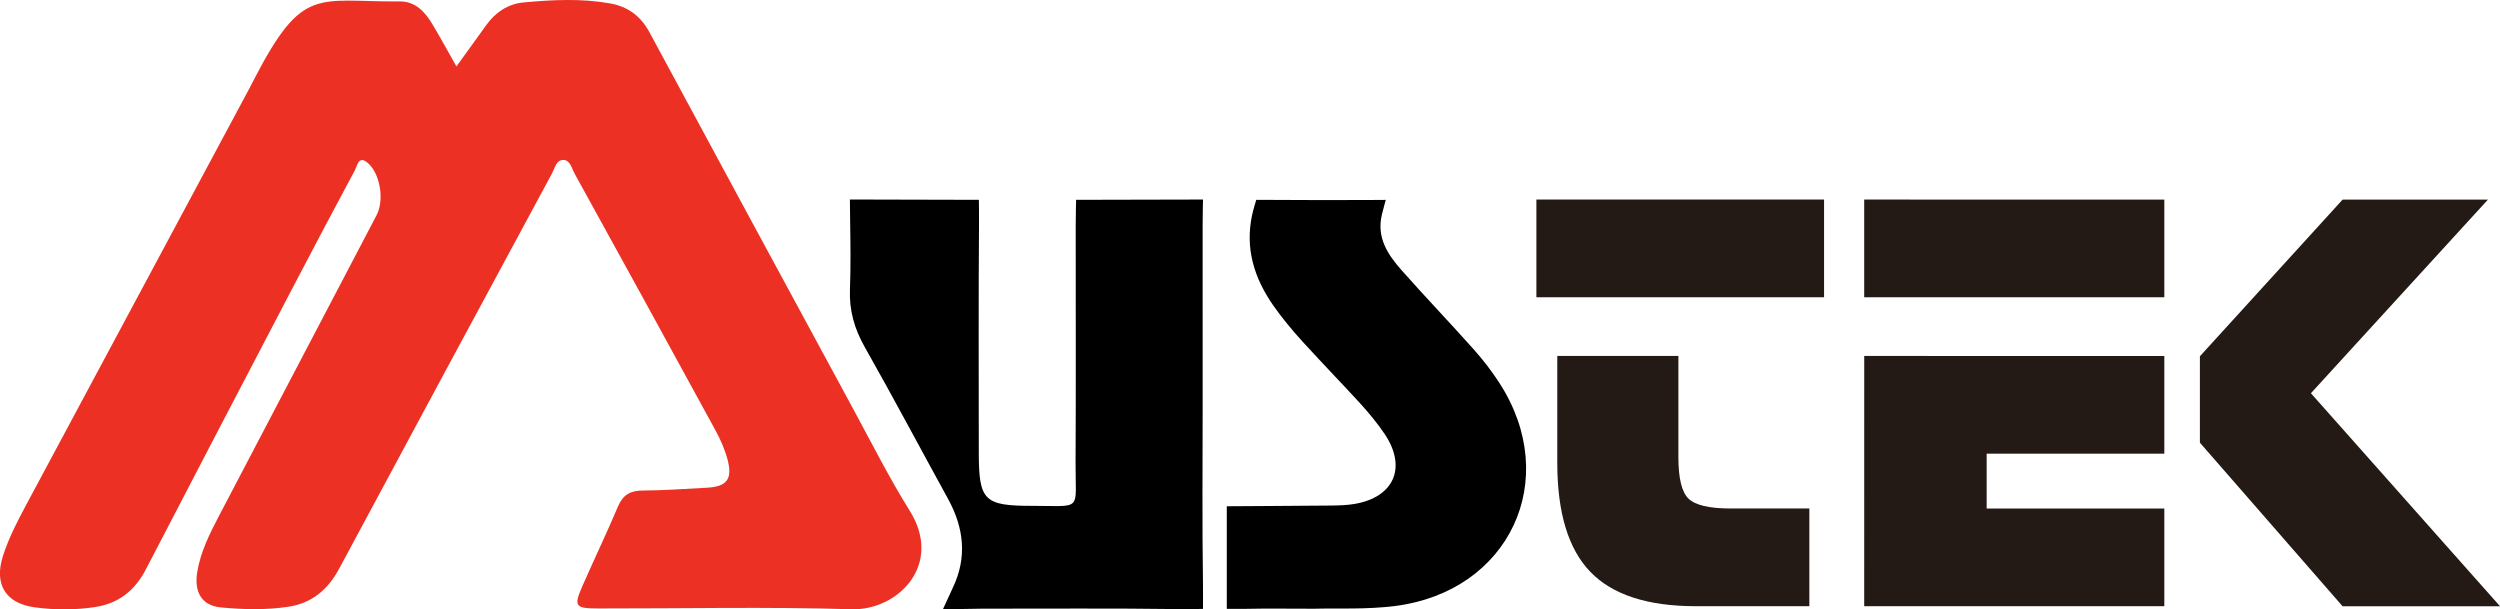 <svg xmlns="http://www.w3.org/2000/svg" xmlns:xlink="http://www.w3.org/1999/xlink" id="Layer_1" x="0px" y="0px" viewBox="0 0 861.76 210.06" style="enable-background:new 0 0 861.76 210.06;" xml:space="preserve"><style type="text/css">	.st0{fill:#ED3024;}	.st1{fill:#231915;}</style><g>	<path class="st0" d="M157.33,22.89c3.69-5.11,6.99-9.61,10.22-14.15c3.19-4.49,7.54-7.4,12.93-7.9c9.92-0.92,19.89-1.43,29.8,0.33  c6.18,1.1,10.59,4.38,13.6,9.96c23.35,43.3,46.77,86.56,70.21,129.81c6.4,11.81,12.46,23.85,19.56,35.23  c11.52,18.49-4.13,34.33-20.17,33.84c-29.02-0.89-58.08-0.23-87.13-0.27c-8.2-0.01-8.68-0.7-5.5-7.93  c4.01-9.13,8.32-18.12,12.21-27.3c1.7-4,4.28-5.4,8.51-5.42c7.35-0.04,14.71-0.58,22.06-0.97c6.9-0.37,8.95-2.92,7.17-9.67  c-0.93-3.52-2.46-6.97-4.21-10.18c-16.08-29.49-32.25-58.93-48.47-88.34c-1-1.81-1.54-4.71-3.88-4.8  c-2.44-0.09-2.97,2.82-3.95,4.64c-24.49,45.38-48.98,90.77-73.36,136.22c-3.85,7.18-9.33,11.9-17.44,13.14  c-7.75,1.19-15.59,0.99-23.34,0.25c-6.5-0.62-9.33-5.14-8.15-12.26c1.15-6.92,4.28-13.16,7.5-19.31  c18.1-34.55,36.22-69.09,54.32-103.65c2.74-5.24,1.23-14.61-3.27-18.18c-2.99-2.37-3.38,1.14-4.19,2.65  c-7.17,13.37-14.26,26.78-21.29,40.22c-16.97,32.46-33.92,64.92-50.79,97.42c-3.77,7.26-9.32,11.74-17.5,12.98  c-6.92,1.05-13.87,1.04-20.74,0.11c-10.18-1.38-14.13-7.98-11.02-17.72c1.99-6.22,5-11.99,8.07-17.73  C34.7,126.15,60.29,78.4,85.87,30.65c0.61-1.15,1.19-2.31,1.79-3.47C104.42-5.09,109.18,0.7,137.84,0.49  c5.35-0.04,8.66,3.6,11.2,7.84C151.78,12.9,154.33,17.6,157.33,22.89z"></path>	<path d="M414.56,139.47c0,20.58-0.2,41.17,0.11,61.74c0.05,3.1,0,8.68,0,8.68s-4.97,0.12-8.42,0.07  c-22.53-0.33-45.06-0.12-67.59-0.15c-2.16,0-13.65,0.25-13.65,0.25s2.57-5.65,3.47-7.55c4.94-10.37,3.79-20.56-1.66-30.49  c-9.59-17.46-18.93-35.07-28.75-52.41c-3.55-6.27-5.36-12.59-5.09-19.76c0.3-8.01,0.18-16.03,0.06-24.05  c-0.04-2.42-0.08-7.03-0.08-7.03l44.46,0.11c0,0,0.07,5.19,0.05,8.23c-0.2,26.21-0.09,52.43-0.08,78.64  c0.01,16.82,1.68,18.63,18.57,18.62c17.39-0.01,14.7,2.08,14.79-14.75c0.15-27.3,0.03-54.6,0.05-81.89c0-4.38,0.14-8.85,0.14-8.85  l43.74-0.1c0,0-0.13,4.55-0.13,8.94C414.58,98.3,414.57,118.89,414.56,139.47z"></path>	<path d="M453.03,209.83c-9.21,0-16.36-0.12-23.51,0.04c-2.31,0.05-6.64,0-6.64,0l0-35.36c0,0,26.72-0.15,36.26-0.25  c2.59-0.03,5.21-0.12,7.76-0.55c13.7-2.31,18.16-12.66,10.33-24.21c-5-7.38-11.38-13.63-17.42-20.14  c-7.22-7.79-14.78-15.28-20.88-24.02c-6.58-9.44-9.82-19.64-7.31-31.3c0.38-1.76,1.41-5.14,1.41-5.14s2.79-0.02,4.69,0  c11.27,0.11,22.54,0.05,33.81,0.04c1.97,0,6.15-0.04,6.15-0.04s-0.95,3.45-1.33,5.04c-1.93,8.02,2.08,13.9,6.89,19.33  c8.19,9.24,16.74,18.16,24.95,27.38c3.16,3.55,6.08,7.37,8.66,11.35c21.6,33.38,3.43,71.92-36.04,76.9  C470.87,210.15,460.93,209.61,453.03,209.83z"></path>	<g>		<path class="st1" d="M628.76,68.79l0,33.68l-99.16-0.01l0-33.68L628.76,68.79z M578.55,122.7l0,34.91   c0,7.26,1.16,12.02,3.49,14.28c2.33,2.26,7.17,3.39,14.52,3.39l27.13,0l0,33.68l-39.17,0c-16.58,0-28.68-3.94-36.3-11.81   c-7.61-7.87-11.42-20.4-11.42-37.59l0-36.86L578.55,122.7z"></path>		<path class="st1" d="M746.05,68.8l0,33.68l-103.45-0.01l0-33.68L746.05,68.8z M746.05,122.71l0,33.68l-61.24,0l0,18.9l61.24,0   l0,33.68l-103.45-0.01l0.01-86.26L746.05,122.71z"></path>		<path class="st1" d="M857.6,68.81l-61.02,66.74l65.18,73.42l-54.27,0l-49.18-56.38l0-29.78l49.19-54L857.6,68.81z"></path>	</g></g></svg>